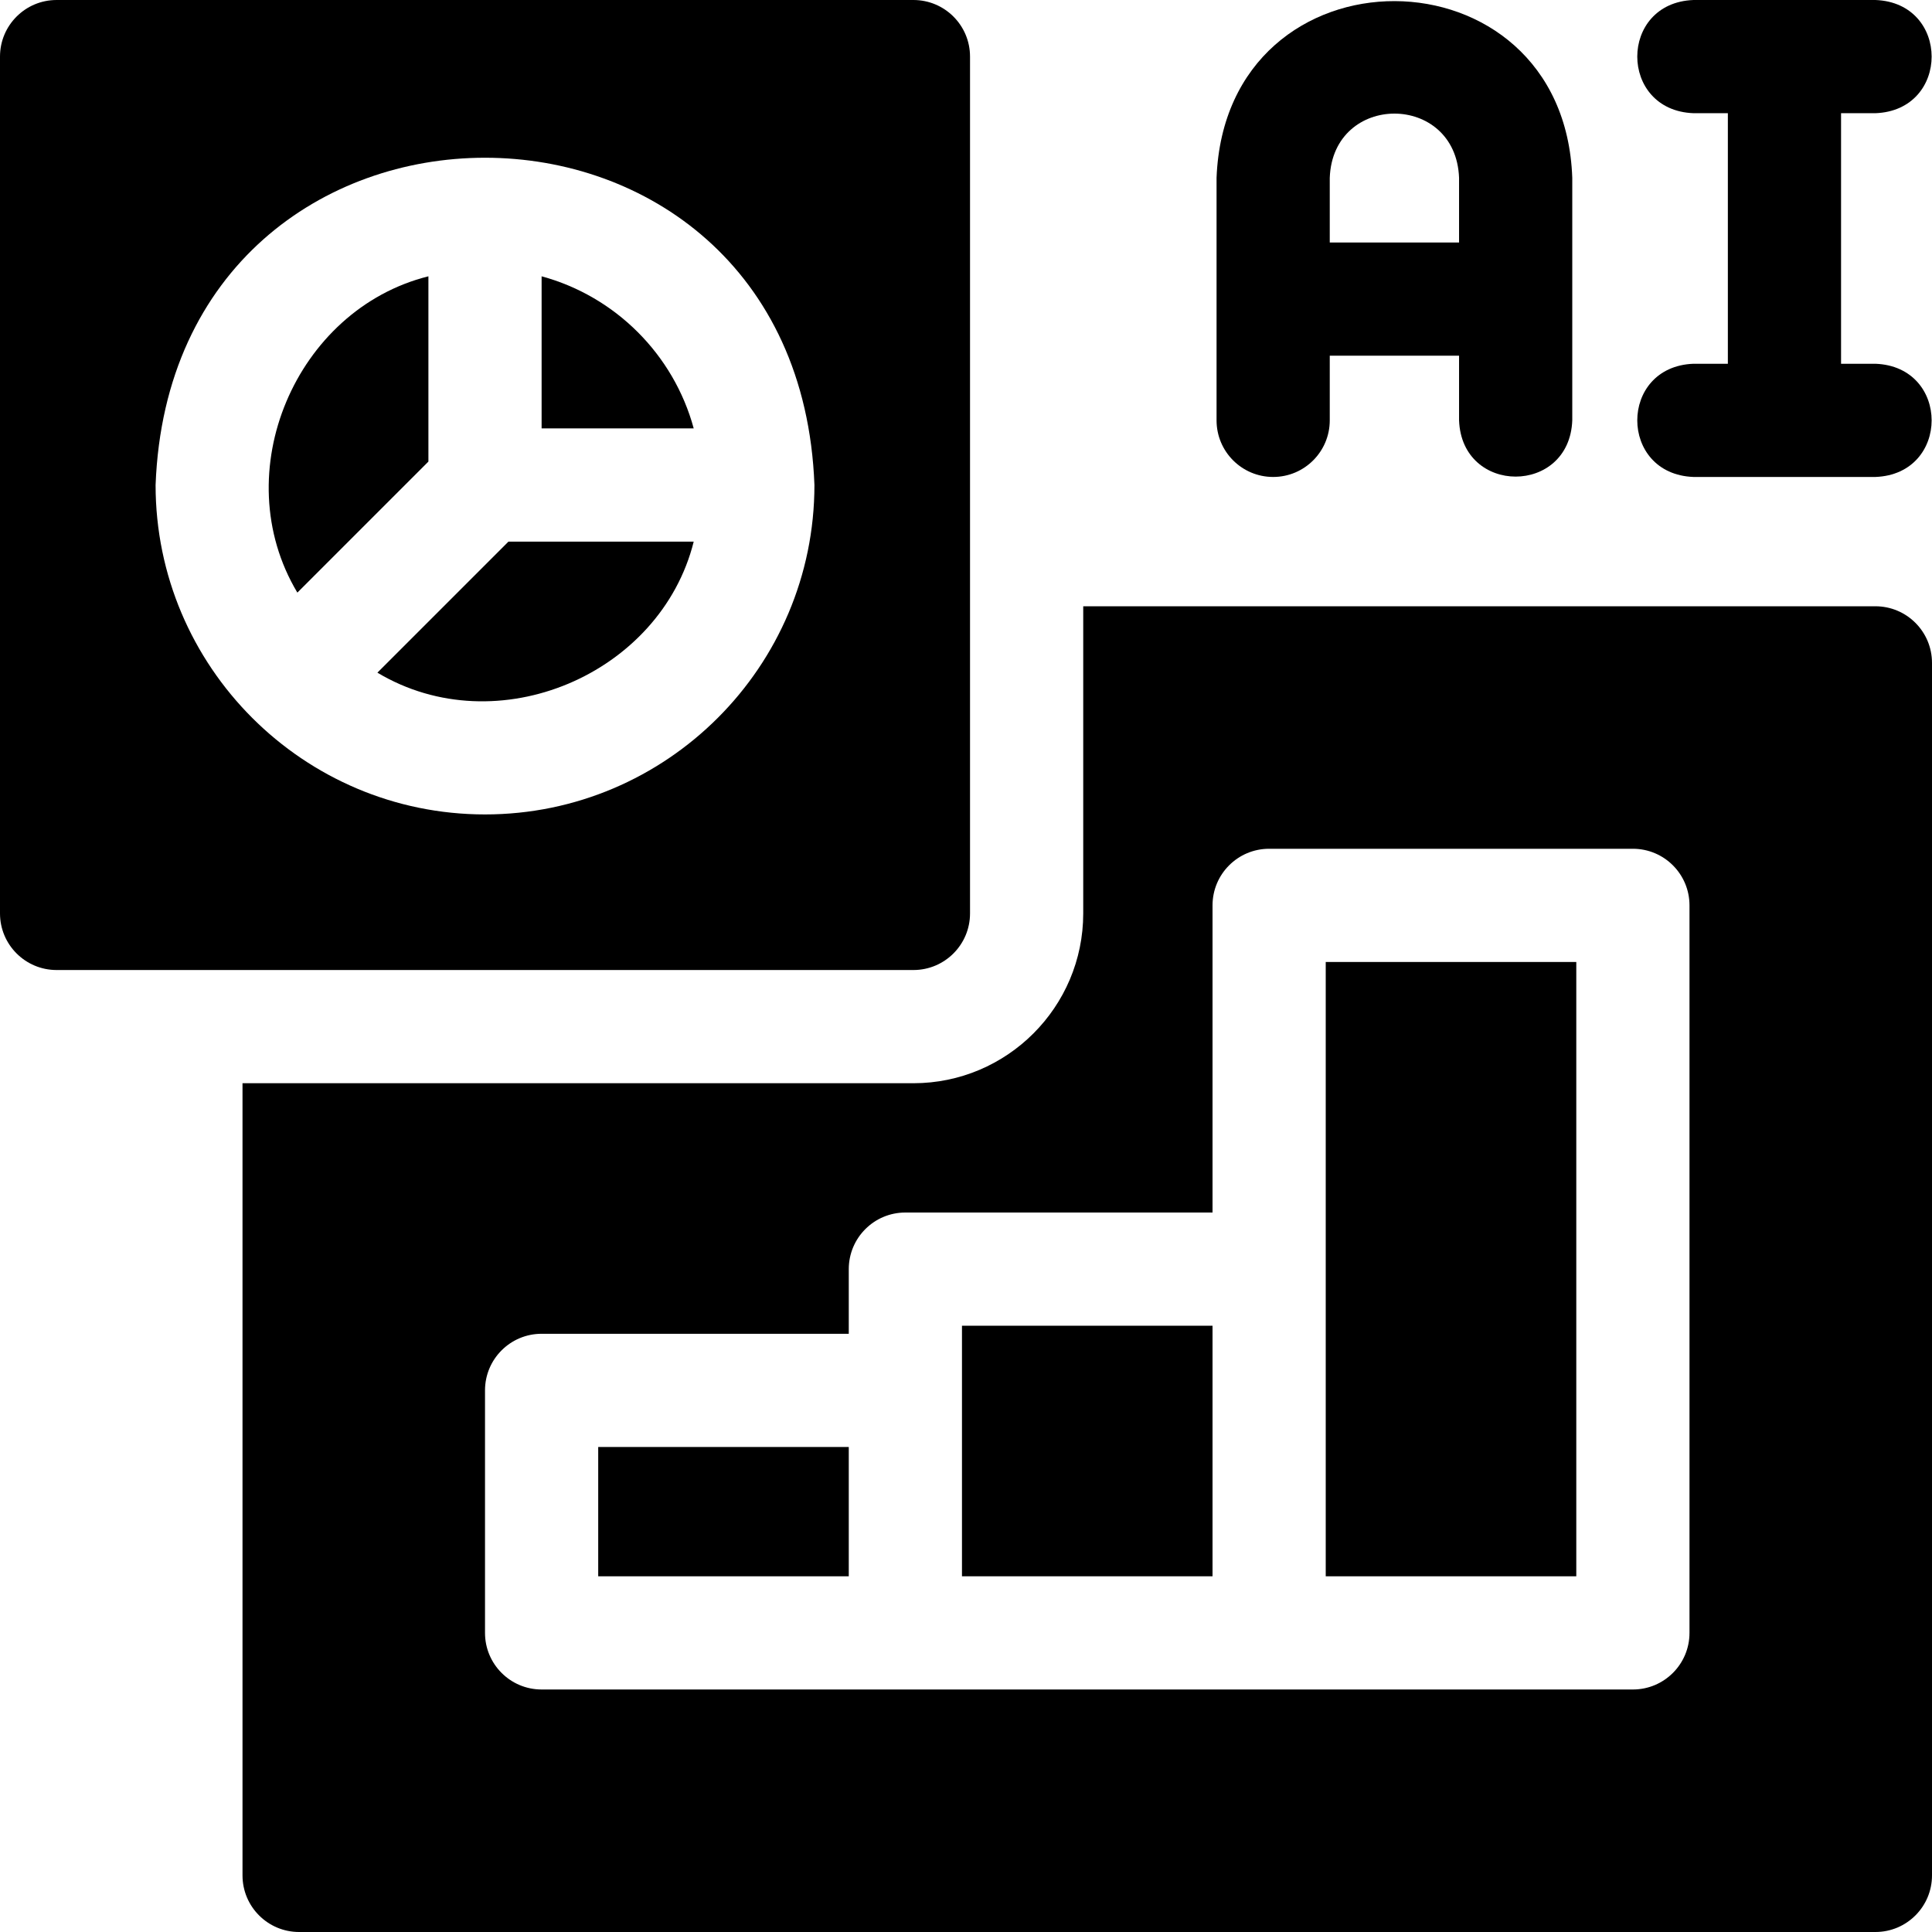 <svg id="Layer_1" enable-background="new 0 0 512 512" height="512" viewBox="0 0 512 512" width="512" xmlns="http://www.w3.org/2000/svg"><g><path d="m257.067 242.066v-227.066c0-8.284-6.716-15-15-15h-227.067c-8.284 0-15 6.716-15 15v227.066c0 8.284 6.716 15 15 15h227.067c8.284 0 15-6.715 15-15zm-128.534-26.233c-48.138 0-87.3-39.162-87.3-87.3 4.388-115.656 170.23-115.625 174.601.001-.001 48.137-39.163 87.299-87.301 87.299z"/><path d="m143.533 73.225v40.309h40.309c-5.31-19.563-20.746-34.999-40.309-40.309z"/><path d="m113.533 73.225c-35.143 8.775-53.751 52.027-34.729 83.824l34.729-34.729z"/><path d="m100.017 178.263c31.803 19.025 75.053.407 83.825-34.729h-49.095z"/><path d="m337.4 126.4c8.284 0 15-6.716 15-15v-17.133h34.267v17.133c.738 19.881 29.269 19.866 30 0v-64.267c-2.165-62.187-91.847-62.713-94.267 0v64.267c0 8.285 6.716 15 15 15zm15-79.267c.828-22.69 33.429-22.712 34.267 0v17.134h-34.267z"/><path d="m497 96.4h-9.1v-66.4h9.1c19.881-.738 19.866-29.269 0-30h-48.2c-19.881.738-19.866 29.269 0 30h9.1v66.4h-9.1c-19.881.738-19.866 29.269 0 30h48.2c19.881-.737 19.866-29.269 0-30z"/><path d="m254.933 351.333h66.4v66.4h-66.4z"/><path d="m351.333 254.934h66.4v162.8h-66.4z"/><path d="m497 160.667h-209.933v81.399c0 24.813-20.187 45-45 45h-177.8v209.934c0 8.284 6.716 15 15 15h417.733c8.284 0 15-6.716 15-15v-321.333c0-8.284-6.716-15-15-15zm-49.267 272.066c0 8.284-6.716 15-15 15h-289.2c-8.284 0-15-6.716-15-15v-64.267c0-8.284 6.716-15 15-15h81.4v-17.134c0-8.284 6.716-15 15-15h81.4v-81.399c0-8.284 6.716-15 15-15h96.4c8.284 0 15 6.716 15 15z"/><path d="m158.533 383.467h66.4v34.267h-66.4z"/></g></svg>